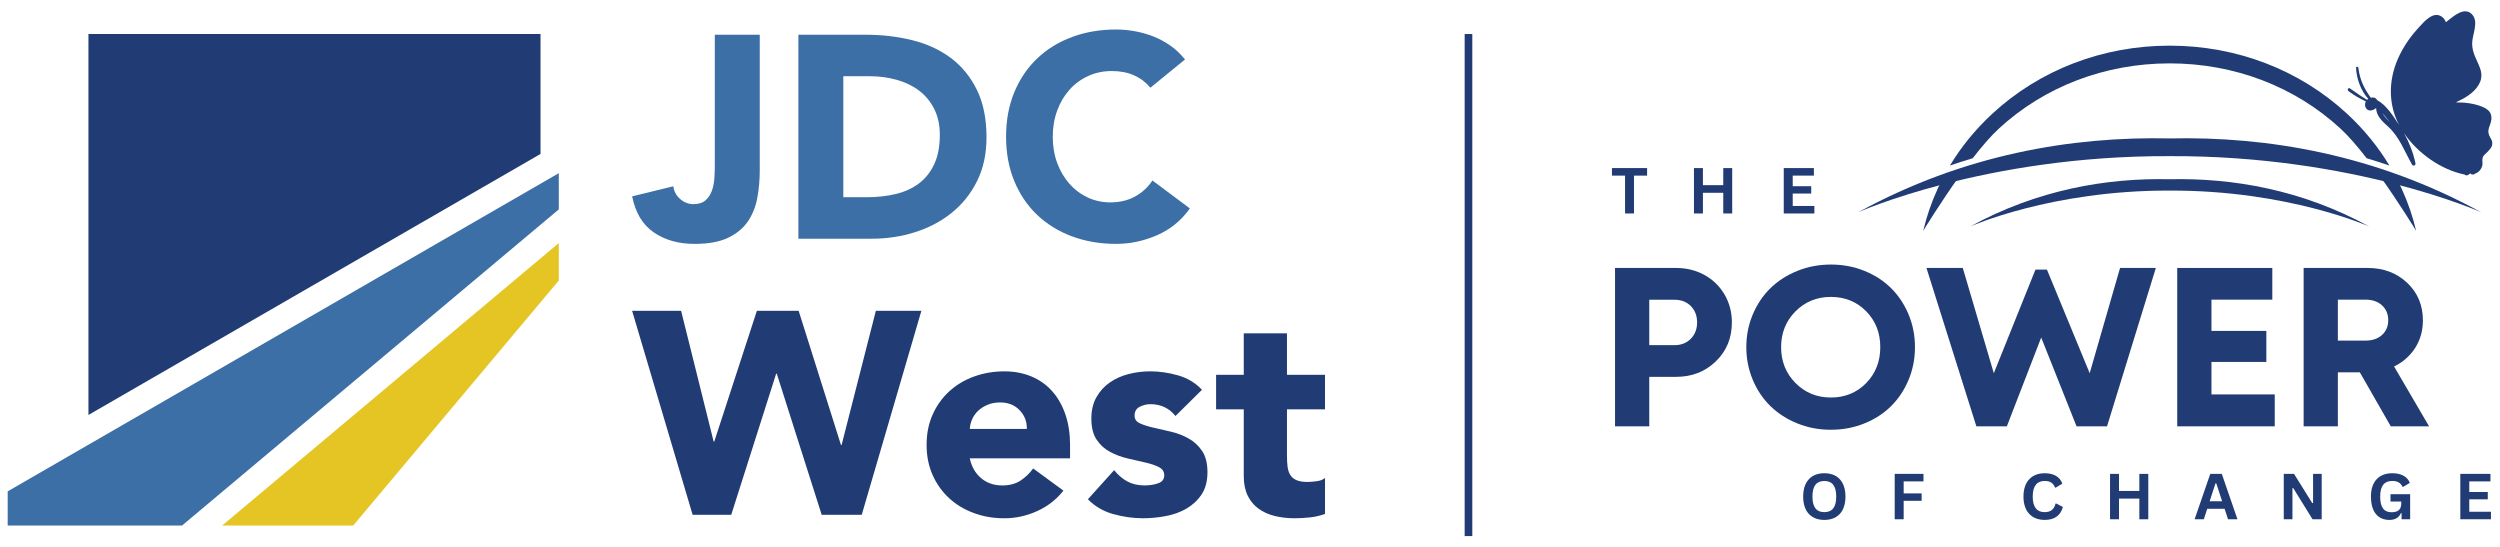 <?xml version="1.0" encoding="UTF-8"?>
<svg id="Layer_1" data-name="Layer 1" xmlns="http://www.w3.org/2000/svg" xmlns:xlink="http://www.w3.org/1999/xlink" viewBox="0 0 1931.59 422.92">
  <defs>
    <style>
      .cls-1 {
        fill: #213c74;
      }

      .cls-2 {
        fill: #e5c523;
      }

      .cls-3 {
        fill: #3b6fa5;
      }
    </style>
  </defs>
  <g>
    <g id="logoMark">
      <a xlink:href="25.8945098039216">
        <polygon id="logoMark_PathItem_" data-name="logoMark &amp;lt;PathItem&amp;gt;" class="cls-2" points="272.88 406.07 431.74 216.75 431.74 187.8 171.61 406.07 272.88 406.07"/>
      </a>
      <a xlink:href="60.663137254902">
        <polygon id="logoMark_PathItem_-2" data-name="logoMark &amp;lt;PathItem&amp;gt;" class="cls-3" points="5.94 406.07 140.62 406.07 431.74 161.79 431.74 133.8 5.94 379.63 5.94 406.07"/>
      </a>
      <a xlink:href="77.2458823529412">
        <polygon id="logoMark_PathItem_-3" data-name="logoMark &amp;lt;PathItem&amp;gt;" class="cls-1" points="68.34 320.61 417.63 118.94 417.63 26.29 68.34 26.29 68.34 320.61"/>
      </a>
    </g>
    <path id="fullLogo" class="cls-3" d="M587.02,131.68c0,7.27-.63,14.32-1.89,21.15-1.26,6.83-3.67,12.88-7.23,18.14-3.56,5.27-8.65,9.5-15.25,12.69-6.61,3.19-15.25,4.78-25.93,4.78-12.47,0-23-2.97-31.61-8.9-8.61-5.93-14.17-15.21-16.7-27.82l31.83-7.79c.45,3.86,2.19,7.12,5.23,9.79,3.04,2.67,6.49,4.01,10.35,4.01s7.12-1,9.35-3.01c2.23-2,3.86-4.49,4.9-7.46,1.04-2.97,1.67-6.19,1.89-9.68.22-3.48.33-6.71.33-9.68V26.84h34.72v104.84Z"/>
    <path id="fullLogo-2" data-name="fullLogo" class="cls-3" d="M616.85,26.84h52.09c12.61,0,24.6,1.41,35.95,4.23,11.35,2.82,21.26,7.38,29.72,13.69,8.46,6.31,15.17,14.51,20.14,24.6,4.97,10.09,7.46,22.34,7.46,36.73,0,12.76-2.41,24-7.23,33.72-4.83,9.72-11.32,17.88-19.48,24.48-8.16,6.61-17.58,11.61-28.27,15.03-10.69,3.41-21.89,5.12-33.61,5.12h-56.76V26.84ZM651.57,152.38h18.03c8.01,0,15.47-.81,22.37-2.45,6.9-1.63,12.87-4.34,17.92-8.12,5.04-3.78,9.02-8.75,11.91-14.92,2.89-6.15,4.34-13.69,4.34-22.59,0-7.71-1.45-14.43-4.34-20.15-2.89-5.71-6.79-10.42-11.68-14.13-4.9-3.71-10.65-6.49-17.25-8.35-6.61-1.85-13.54-2.78-20.81-2.78h-20.48v93.49Z"/>
    <path id="fullLogo-3" data-name="fullLogo" class="cls-3" d="M888.85,67.8c-3.41-4.15-7.61-7.35-12.58-9.57-4.97-2.23-10.72-3.34-17.25-3.34s-12.58,1.26-18.14,3.78c-5.57,2.52-10.39,6.05-14.47,10.57-4.08,4.53-7.27,9.9-9.57,16.14-2.3,6.23-3.45,12.99-3.45,20.25s1.15,14.21,3.45,20.37c2.3,6.16,5.45,11.5,9.46,16.03,4.01,4.53,8.72,8.05,14.13,10.57,5.42,2.52,11.24,3.78,17.47,3.78,7.12,0,13.43-1.48,18.92-4.45,5.49-2.97,10.02-7.12,13.58-12.47l28.94,21.59c-6.68,9.35-15.14,16.25-25.38,20.7-10.24,4.45-20.78,6.68-31.61,6.68-12.32,0-23.67-1.93-34.06-5.79-10.39-3.86-19.37-9.39-26.93-16.58-7.57-7.2-13.47-15.92-17.7-26.16-4.23-10.24-6.34-21.67-6.34-34.28s2.11-24.04,6.34-34.28c4.23-10.24,10.13-18.96,17.7-26.16,7.57-7.2,16.55-12.72,26.93-16.58,10.38-3.86,21.74-5.79,34.06-5.79,4.45,0,9.09.41,13.91,1.23,4.82.82,9.57,2.11,14.25,3.89,4.67,1.78,9.16,4.16,13.47,7.12,4.3,2.97,8.16,6.61,11.58,10.91l-26.71,21.81Z"/>
    <path id="fullLogo-4" data-name="fullLogo" class="cls-1" d="M488.41,240.16h37.84l25.15,101.06h.45l32.94-101.06h32.28l32.72,103.73h.44l26.49-103.73h35.17l-46.08,157.6h-30.94l-34.72-109.07h-.45l-34.72,109.07h-29.83l-46.75-157.6Z"/>
    <path id="fullLogo-5" data-name="fullLogo" class="cls-1" d="M821.64,379.06c-5.34,6.83-12.1,12.1-20.25,15.81-8.16,3.71-16.62,5.57-25.38,5.57s-16.14-1.34-23.48-4.01c-7.35-2.67-13.73-6.49-19.14-11.46-5.42-4.97-9.68-10.94-12.8-17.92-3.12-6.97-4.67-14.76-4.67-23.37s1.56-16.4,4.67-23.37c3.12-6.97,7.38-12.95,12.8-17.92,5.41-4.97,11.8-8.79,19.14-11.46,7.35-2.67,15.17-4.01,23.48-4.01,7.71,0,14.73,1.33,21.04,4.01,6.3,2.67,11.65,6.49,16.02,11.46,4.38,4.97,7.75,10.95,10.13,17.92,2.37,6.98,3.56,14.77,3.56,23.37v10.46h-77.46c1.34,6.38,4.23,11.46,8.68,15.25,4.45,3.78,9.94,5.68,16.47,5.68,5.49,0,10.13-1.23,13.91-3.67,3.78-2.45,7.09-5.6,9.9-9.46l23.37,17.14ZM793.37,331.42c.14-5.64-1.71-10.46-5.57-14.47-3.86-4.01-8.83-6.01-14.91-6.01-3.71,0-6.98.6-9.8,1.78-2.82,1.19-5.23,2.71-7.23,4.56-2,1.86-3.56,4.01-4.67,6.46-1.11,2.45-1.75,5.01-1.89,7.68h44.08Z"/>
    <path id="fullLogo-6" data-name="fullLogo" class="cls-1" d="M908.22,321.41c-4.9-6.08-11.35-9.13-19.36-9.13-2.82,0-5.57.67-8.24,2-2.67,1.34-4.01,3.64-4.01,6.9,0,2.67,1.37,4.64,4.12,5.9,2.74,1.26,6.23,2.38,10.46,3.34,4.23.97,8.75,2,13.58,3.12,4.82,1.11,9.35,2.86,13.58,5.23,4.23,2.38,7.71,5.6,10.46,9.68,2.74,4.08,4.12,9.54,4.12,16.36s-1.52,12.73-4.56,17.25c-3.04,4.53-6.94,8.16-11.69,10.91-4.75,2.75-10.09,4.68-16.03,5.79-5.94,1.11-11.8,1.67-17.58,1.67-7.57,0-15.21-1.08-22.93-3.23-7.72-2.15-14.25-5.97-19.59-11.46l20.26-22.48c3.12,3.86,6.57,6.79,10.35,8.79,3.78,2,8.2,3,13.24,3,3.86,0,7.35-.56,10.46-1.67,3.12-1.11,4.68-3.15,4.68-6.12,0-2.82-1.37-4.93-4.12-6.34-2.75-1.41-6.23-2.59-10.46-3.56-4.23-.96-8.76-2-13.58-3.12-4.82-1.11-9.35-2.78-13.58-5.01-4.23-2.23-7.72-5.38-10.46-9.46-2.75-4.08-4.12-9.53-4.12-16.36,0-6.38,1.3-11.87,3.89-16.47,2.59-4.6,6.01-8.38,10.24-11.35,4.23-2.97,9.09-5.15,14.58-6.57,5.49-1.41,11.05-2.11,16.7-2.11,7.12,0,14.32,1.04,21.59,3.12,7.27,2.08,13.43,5.79,18.47,11.13l-20.48,20.26Z"/>
    <path id="fullLogo-7" data-name="fullLogo" class="cls-1" d="M1023.75,316.29h-29.38v36.06c0,2.97.14,5.68.44,8.12.3,2.45.96,4.56,2,6.34,1.04,1.78,2.63,3.15,4.79,4.12,2.15.97,5.01,1.45,8.57,1.45,1.78,0,4.12-.18,7.01-.55,2.89-.37,5.08-1.23,6.57-2.56v27.82c-3.71,1.34-7.57,2.23-11.58,2.67-4.01.44-7.94.67-11.8.67-5.64,0-10.83-.6-15.58-1.78-4.75-1.19-8.9-3.08-12.47-5.68-3.56-2.59-6.34-5.97-8.35-10.13-2-4.15-3-9.2-3-15.14v-51.42h-21.37v-26.71h21.37v-32.05h33.39v32.05h29.38v26.71Z"/>
  </g>
  <g>
    <path class="cls-1" d="M1272.61,135.69h-10.12v29.24h-6.91v-29.24h-10.12v-5.83h27.15v5.83Z"/>
    <path class="cls-1" d="M1331.45,129.87h6.91v35.07h-6.91v-15.98h-15.71v15.98h-6.93v-35.07h6.93v13.19h15.71v-13.19Z"/>
    <path class="cls-1" d="M1385.12,159.13h16.74v5.81h-23.67v-35.07h23.29v5.81h-16.36v8.2h14.3v5.66h-14.3v9.6Z"/>
    <path class="cls-1" d="M1524.17,122.27c6.86-8.84,13.8-16.96,20.05-22.74,35.23-32.6,82.16-50.56,132.15-50.56s96.92,17.95,132.15,50.56c6.25,5.79,13.2,13.9,20.05,22.74,5.9,1.76,11.77,3.65,17.59,5.64-8.83-14.63-19.77-28.03-32.68-39.98-36.69-33.96-85.39-52.66-137.11-52.66s-100.41,18.7-137.11,52.66c-12.91,11.95-23.85,25.34-32.68,39.98,5.82-2,11.68-3.88,17.59-5.64Z"/>
    <path class="cls-1" d="M1852.13,138.63c-.49-.13-.98-.26-1.47-.39-3.94-1.02-8.12-2.08-12.54-3.16,15.63,21.73,28.68,43.29,28.68,43.29-2.61-11.09-6.33-21.93-11.14-32.46-1.12-2.45-2.3-4.88-3.53-7.28Z"/>
    <path class="cls-1" d="M1500.56,138.82s-.04.01-.06.02c-1.19,2.33-2.34,4.69-3.43,7.08-4.81,10.53-8.53,21.37-11.14,32.46,0,0,12.96-21.4,28.51-43.05-4.93,1.2-9.56,2.38-13.88,3.5Z"/>
    <path class="cls-1" d="M1676.37,106.95c-75.41-1.68-159.1,12.35-240.66,57.06,0,0,97.73-43.92,240.66-43.37,142.93-.55,240.66,43.37,240.66,43.37-81.56-44.72-165.25-58.75-240.66-57.06Z"/>
    <path class="cls-1" d="M1676.37,138.48c-48.34-1.08-101.99,7.92-154.26,36.58,0,0,62.65-28.15,154.26-27.8,91.62-.36,154.26,27.8,154.26,27.8-52.28-28.66-105.93-37.65-154.26-36.58Z"/>
    <path class="cls-1" d="M1840.77,87.29c1.15,1.4,2.19,2.81,3.15,3.92.81.95,1.61,1.91,2.41,2.86-2.25-2.12-4.32-4.34-5.56-6.79ZM1925.63,110.28c-.14-2.18-1.44-3.42-2.24-5.33-1.4-3.34-.72-5.4.45-8.47,2.42-6.33,1.28-11.02-5.76-13.94-5.98-2.48-13.4-3.52-20.6-3.44,1.88-.89,3.74-1.81,5.55-2.81,5.89-3.27,12.32-8.32,13.89-15.26.64-2.82.24-5.59-.73-8.28-2.43-6.76-6.04-11.49-6.12-19.03-.07-6.96,5.69-17.09-.46-22.99-5.59-5.35-13.5,1.41-18.03,4.98-.6.47-1.19.96-1.78,1.45-.62-1.67-1.62-3.15-3.26-4.3-6.33-4.45-13.13,3.43-17.08,7.65-6.06,6.47-11.29,13.7-15.24,21.65-8.61,17.32-9.72,37.03-.61,54.41-3.81-5.78-9.77-15.58-16.79-19.05-.33-.56-.76-1.04-1.25-1.42-.28-.32-.66-.56-1.12-.63-.78-.28-1.62-.29-2.39.1-.06.01-.12.03-.18.04-5.2-6.98-8.66-14.14-9.71-23.18-.13-1.12-1.86-1.18-1.8,0,.39,8.45,3.62,17.52,9.43,23.96-.36.21-.66.46-.93.72-4.58-2.7-8.88-5.74-13.22-8.82-1.25-.89-2.37,1.14-1.19,2.05,4.16,3.18,8.75,5.74,13.46,8.01-1.92,3.55.73,8.8,5.88,6.43.83-.38,1.5-.82,2.04-1.29.29,6.14,4.67,10.18,9.4,14.46,8.68,7.85,12.72,19.33,18.44,29.3.82,1.43,2.93.49,2.6-1.06-1.73-8.23-4.79-15.99-8.85-23.29,10.6,15.55,28.63,28.29,46.88,31.97.43.53,1.14.83,1.98.46.04-.02.07-.04.12-.06.09.01.19.04.28.05.36.06.64-.23.73-.55.44-.24.86-.52,1.25-.81.04.02.08.03.11.05.34.59,1,.99,1.89.76.04,0,.08-.03.12-.04.09.03.18.07.27.1.35.11.67-.13.8-.43,2.77-1.01,4.9-2.89,5.88-5.9.64-1.98.15-2.91.22-4.91.15-3.76,2.25-4.23,4.34-6.61,1.89-2.16,3.5-3.57,3.3-6.7Z"/>
    <path class="cls-1" d="M1294.94,207.03c8.08,0,15.4,1.81,21.97,5.42,6.57,3.61,11.75,8.65,15.53,15.1,3.78,6.46,5.67,13.64,5.67,21.55,0,12.06-4.13,22.09-12.37,30.08-8.25,7.99-18.52,11.99-30.81,11.99h-20.65v38.23h-26.45v-122.37h47.1ZM1293.75,266.68c5.18,0,9.39-1.65,12.63-4.95,3.24-3.3,4.86-7.51,4.86-12.63s-1.61-9.31-4.82-12.59c-3.21-3.27-7.44-4.91-12.67-4.91h-19.46v35.07h19.46Z"/>
    <path class="cls-1" d="M1414.63,332.05c-9.22,0-17.86-1.64-25.94-4.91-8.08-3.27-15-7.72-20.78-13.35-5.77-5.63-10.33-12.4-13.65-20.31-3.33-7.91-4.99-16.33-4.99-25.26s1.66-17.35,4.99-25.26c3.33-7.91,7.88-14.68,13.65-20.31,5.77-5.63,12.7-10.08,20.78-13.35,8.08-3.27,16.73-4.91,25.94-4.91s17.76,1.62,25.81,4.86c8.05,3.24,14.93,7.69,20.65,13.35,5.72,5.66,10.23,12.43,13.53,20.31,3.3,7.88,4.95,16.31,4.95,25.3s-1.65,17.42-4.95,25.3c-3.3,7.88-7.81,14.65-13.53,20.31-5.72,5.66-12.6,10.11-20.65,13.35-8.05,3.24-16.65,4.86-25.81,4.86ZM1387.24,295.91c7.39,7.48,16.52,11.22,27.39,11.22s19.94-3.71,27.22-11.13c7.28-7.43,10.92-16.68,10.92-27.78s-3.64-20.34-10.92-27.73c-7.28-7.39-16.36-11.09-27.22-11.09s-20,3.73-27.39,11.18c-7.4,7.45-11.09,16.67-11.09,27.65s3.7,20.21,11.09,27.69Z"/>
    <path class="cls-1" d="M1638.04,207.03h27.65l-37.72,122.37h-23.55l-27.31-68.61-26.54,68.61h-23.55l-38.57-122.37h28.07l23.98,81.32,32.17-80.04h8.88l33.02,80.04,23.47-81.32Z"/>
    <path class="cls-1" d="M1708.65,304.74h48.9v24.66h-75.35v-122.37h73.47v24.49h-47.02v24.15h42.41v23.98h-42.41v25.09Z"/>
    <path class="cls-1" d="M1847.2,329.4l-23.9-41.73h-16.98v41.73h-26.45v-122.37h49.41c12.29,0,22.49,3.83,30.59,11.48,8.11,7.65,12.16,17.34,12.16,29.06,0,7.91-1.99,14.98-5.97,21.21-3.98,6.23-9.41,11.02-16.3,14.38l27.05,46.25h-29.61ZM1806.32,231.52v31.66h21.16c5.46,0,9.78-1.46,12.97-4.4,3.19-2.93,4.78-6.73,4.78-11.39s-1.59-8.48-4.78-11.44c-3.19-2.96-7.51-4.44-12.97-4.44h-21.16Z"/>
    <path class="cls-1" d="M1393.2,383.67c0-12.42,6.96-18.04,16.36-18.04s16.31,5.61,16.31,18.04-6.91,18.04-16.31,18.04-16.36-5.61-16.36-18.04ZM1418.73,383.67c0-8.66-3.43-12.04-9.16-12.04s-9.21,3.38-9.21,12.04,3.45,12.02,9.21,12.02,9.16-3.36,9.16-12.02Z"/>
    <path class="cls-1" d="M1486.14,371.94h-15.3v9.28h13.89v5.73h-13.89v14.25h-6.93v-35.07h22.24v5.81Z"/>
    <path class="cls-1" d="M1563.4,383.67c0-12.16,6.91-18.04,16.41-18.04,6.5,0,11.59,2.42,13.65,8.01l-5.06,3.09-.6-.02c-1.54-3.77-4.13-5.11-7.99-5.11-5.52,0-9.26,3.33-9.26,12.06s3.74,12.04,9.26,12.04c4.44,0,7.32-2.06,8.37-6.64h.6l5.11,2.66c-1.9,6.6-6.43,9.98-14.08,9.98-9.5,0-16.41-5.88-16.41-18.04Z"/>
    <path class="cls-1" d="M1652.93,366.14h6.91v35.07h-6.91v-15.98h-15.71v15.98h-6.93v-35.07h6.93v13.19h15.71v-13.19Z"/>
    <path class="cls-1" d="M1721.46,401.21l-2.64-8.08h-13.43l-2.64,8.08h-7.12l12.11-35.07h8.9l12.11,35.07h-7.29ZM1707.26,387.3h9.64l-4.53-13.84h-.6l-4.51,13.84Z"/>
    <path class="cls-1" d="M1764.52,401.21v-35.07h7.94l14.08,22.6.62-.1v-22.5h6.67v35.07h-7.1l-14.9-24.13-.6.1v24.03h-6.72Z"/>
    <path class="cls-1" d="M1831.87,383.67c0-12.33,6.91-18.04,16.48-18.04,6.55,0,11.61,2.4,13.58,7.44l-5.06,3.07-.6-.02c-1.46-3.19-4.08-4.51-7.92-4.51-5.81,0-9.33,3.33-9.33,12.06s3.19,12.11,8.88,12.11c5.11,0,7.39-2.35,7.39-6.79v-1.51h-8.3v-5.64h15.18v19.36h-6.62v-4.7l-.5-.07c-1.37,3.21-4.17,5.28-8.9,5.28-8.66,0-14.27-5.93-14.27-18.04Z"/>
    <path class="cls-1" d="M1907.86,395.4h16.74v5.81h-23.68v-35.07h23.29v5.81h-16.36v8.2h14.3v5.66h-14.3v9.6Z"/>
  </g>
  <rect class="cls-1" x="1131.65" y="26.29" width="5.91" height="387.9"/>
</svg>
